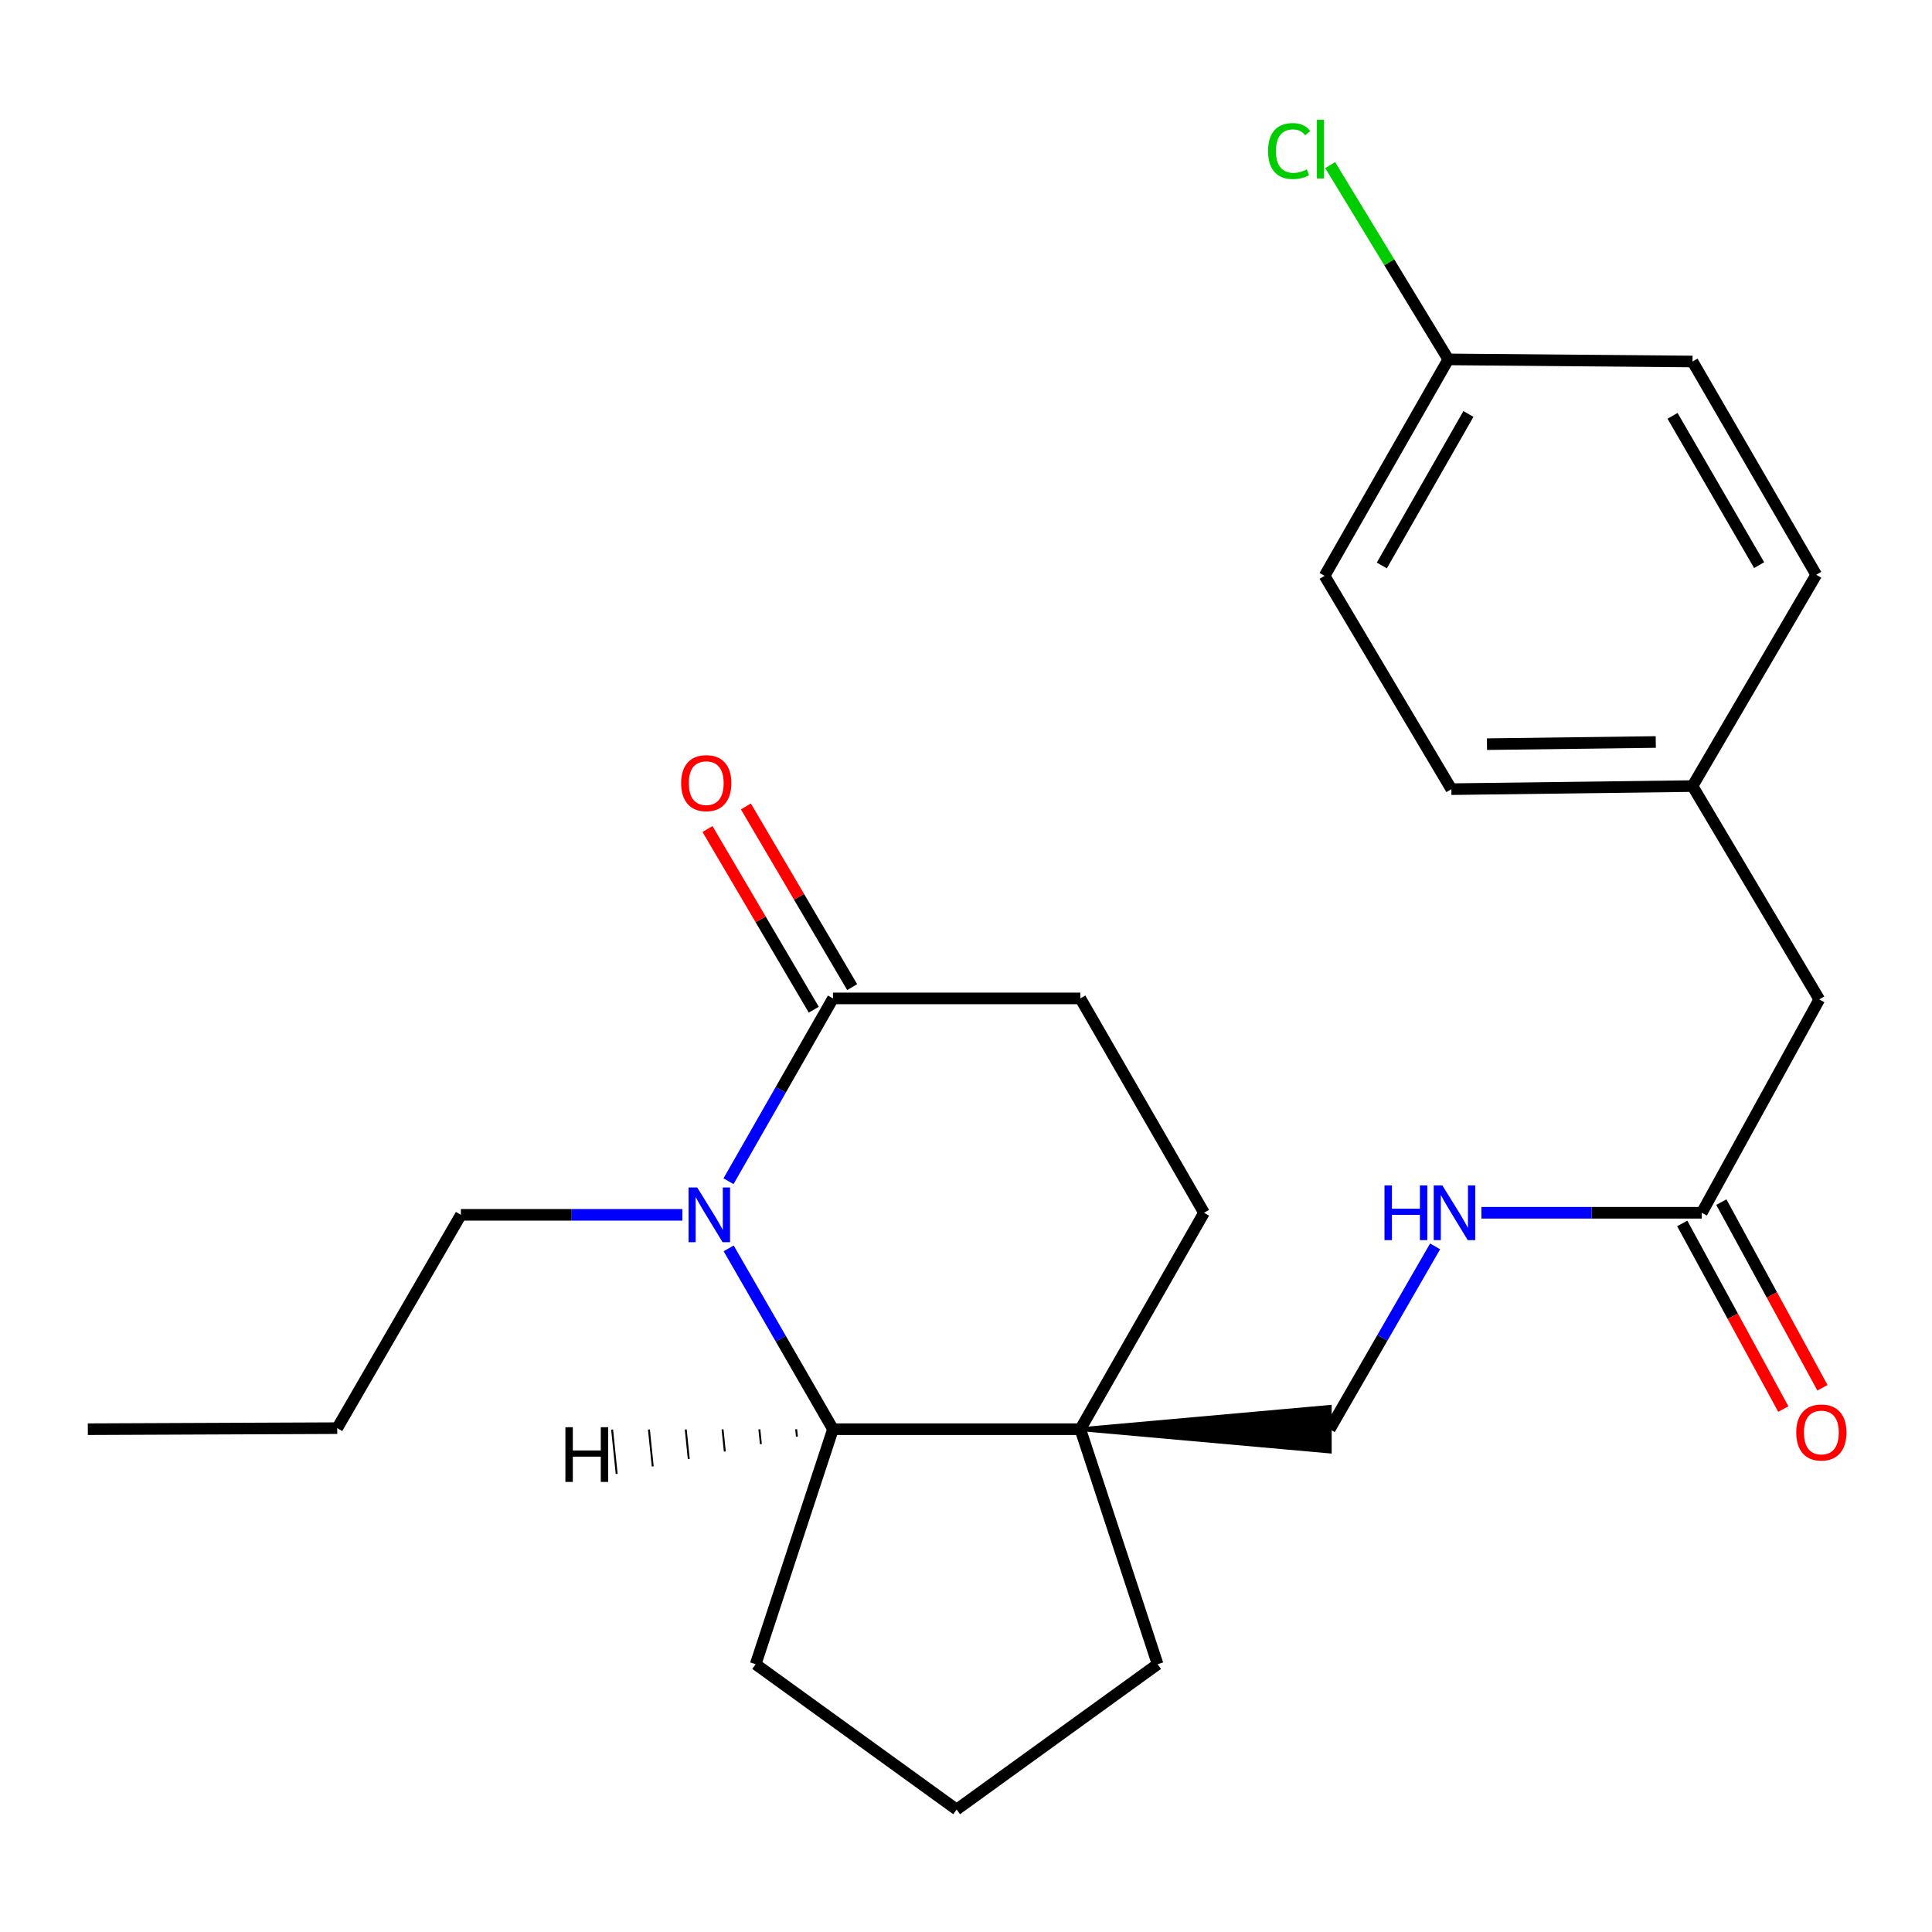 <?xml version='1.0' encoding='iso-8859-1'?>
<svg version='1.1' baseProfile='full'
              xmlns='http://www.w3.org/2000/svg'
                      xmlns:rdkit='http://www.rdkit.org/xml'
                      xmlns:xlink='http://www.w3.org/1999/xlink'
                  xml:space='preserve'
width='1000px' height='1000px' viewBox='0 0 1000 1000'>
<!-- END OF HEADER -->
<rect style='opacity:1.0;fill:#FFFFFF;stroke:none' width='1000' height='1000' x='0' y='0'> </rect>
<path class='bond-1' d='M 377.154,646.156 L 404.15,692.952' style='fill:none;fill-rule:evenodd;stroke:#0000FF;stroke-width:6px;stroke-linecap:butt;stroke-linejoin:miter;stroke-opacity:1' />
<path class='bond-1' d='M 404.15,692.952 L 431.146,739.749' style='fill:none;fill-rule:evenodd;stroke:#000000;stroke-width:6px;stroke-linecap:butt;stroke-linejoin:miter;stroke-opacity:1' />
<path class='bond-2' d='M 377.072,611.408 L 404.109,564.091' style='fill:none;fill-rule:evenodd;stroke:#0000FF;stroke-width:6px;stroke-linecap:butt;stroke-linejoin:miter;stroke-opacity:1' />
<path class='bond-2' d='M 404.109,564.091 L 431.146,516.775' style='fill:none;fill-rule:evenodd;stroke:#000000;stroke-width:6px;stroke-linecap:butt;stroke-linejoin:miter;stroke-opacity:1' />
<path class='bond-11' d='M 353.183,628.793 L 295.87,628.793' style='fill:none;fill-rule:evenodd;stroke:#0000FF;stroke-width:6px;stroke-linecap:butt;stroke-linejoin:miter;stroke-opacity:1' />
<path class='bond-11' d='M 295.87,628.793 L 238.557,628.793' style='fill:none;fill-rule:evenodd;stroke:#000000;stroke-width:6px;stroke-linecap:butt;stroke-linejoin:miter;stroke-opacity:1' />
<path class='bond-0' d='M 559.177,739.749 L 431.146,739.749' style='fill:none;fill-rule:evenodd;stroke:#000000;stroke-width:6px;stroke-linecap:butt;stroke-linejoin:miter;stroke-opacity:1' />
<path class='bond-4' d='M 559.177,739.749 L 688.27,751.277 L 688.27,728.22 Z' style='fill:#000000;fill-rule:evenodd;fill-opacity:1;stroke:#000000;stroke-width:2px;stroke-linecap:butt;stroke-linejoin:miter;stroke-opacity:1;' />
<path class='bond-14' d='M 559.177,739.749 L 599.18,861.4' style='fill:none;fill-rule:evenodd;stroke:#000000;stroke-width:6px;stroke-linecap:butt;stroke-linejoin:miter;stroke-opacity:1' />
<path class='bond-24' d='M 559.177,739.749 L 623.198,627.73' style='fill:none;fill-rule:evenodd;stroke:#000000;stroke-width:6px;stroke-linecap:butt;stroke-linejoin:miter;stroke-opacity:1' />
<path class='bond-20' d='M 431.146,739.749 L 391.13,861.4' style='fill:none;fill-rule:evenodd;stroke:#000000;stroke-width:6px;stroke-linecap:butt;stroke-linejoin:miter;stroke-opacity:1' />
<path class='bond-27' d='M 412.093,739.781 L 412.487,743.604' style='fill:none;fill-rule:evenodd;stroke:#000000;stroke-width:1.0px;stroke-linecap:butt;stroke-linejoin:miter;stroke-opacity:1' />
<path class='bond-27' d='M 393.04,739.814 L 393.828,747.459' style='fill:none;fill-rule:evenodd;stroke:#000000;stroke-width:1.0px;stroke-linecap:butt;stroke-linejoin:miter;stroke-opacity:1' />
<path class='bond-27' d='M 373.987,739.846 L 375.169,751.314' style='fill:none;fill-rule:evenodd;stroke:#000000;stroke-width:1.0px;stroke-linecap:butt;stroke-linejoin:miter;stroke-opacity:1' />
<path class='bond-27' d='M 354.934,739.879 L 356.51,755.169' style='fill:none;fill-rule:evenodd;stroke:#000000;stroke-width:1.0px;stroke-linecap:butt;stroke-linejoin:miter;stroke-opacity:1' />
<path class='bond-27' d='M 335.881,739.912 L 337.851,759.024' style='fill:none;fill-rule:evenodd;stroke:#000000;stroke-width:1.0px;stroke-linecap:butt;stroke-linejoin:miter;stroke-opacity:1' />
<path class='bond-27' d='M 316.828,739.944 L 319.192,762.88' style='fill:none;fill-rule:evenodd;stroke:#000000;stroke-width:1.0px;stroke-linecap:butt;stroke-linejoin:miter;stroke-opacity:1' />
<path class='bond-7' d='M 431.146,516.775 L 559.177,516.775' style='fill:none;fill-rule:evenodd;stroke:#000000;stroke-width:6px;stroke-linecap:butt;stroke-linejoin:miter;stroke-opacity:1' />
<path class='bond-8' d='M 441.083,510.929 L 413.577,464.173' style='fill:none;fill-rule:evenodd;stroke:#000000;stroke-width:6px;stroke-linecap:butt;stroke-linejoin:miter;stroke-opacity:1' />
<path class='bond-8' d='M 413.577,464.173 L 386.072,417.418' style='fill:none;fill-rule:evenodd;stroke:#FF0000;stroke-width:6px;stroke-linecap:butt;stroke-linejoin:miter;stroke-opacity:1' />
<path class='bond-8' d='M 421.21,522.62 L 393.704,475.865' style='fill:none;fill-rule:evenodd;stroke:#000000;stroke-width:6px;stroke-linecap:butt;stroke-linejoin:miter;stroke-opacity:1' />
<path class='bond-8' d='M 393.704,475.865 L 366.198,429.109' style='fill:none;fill-rule:evenodd;stroke:#FF0000;stroke-width:6px;stroke-linecap:butt;stroke-linejoin:miter;stroke-opacity:1' />
<path class='bond-3' d='M 880.847,627.73 L 823.808,627.73' style='fill:none;fill-rule:evenodd;stroke:#000000;stroke-width:6px;stroke-linecap:butt;stroke-linejoin:miter;stroke-opacity:1' />
<path class='bond-3' d='M 823.808,627.73 L 766.77,627.73' style='fill:none;fill-rule:evenodd;stroke:#0000FF;stroke-width:6px;stroke-linecap:butt;stroke-linejoin:miter;stroke-opacity:1' />
<path class='bond-9' d='M 870.722,633.243 L 896.884,681.288' style='fill:none;fill-rule:evenodd;stroke:#000000;stroke-width:6px;stroke-linecap:butt;stroke-linejoin:miter;stroke-opacity:1' />
<path class='bond-9' d='M 896.884,681.288 L 923.045,729.334' style='fill:none;fill-rule:evenodd;stroke:#FF0000;stroke-width:6px;stroke-linecap:butt;stroke-linejoin:miter;stroke-opacity:1' />
<path class='bond-9' d='M 890.972,622.217 L 917.133,670.262' style='fill:none;fill-rule:evenodd;stroke:#000000;stroke-width:6px;stroke-linecap:butt;stroke-linejoin:miter;stroke-opacity:1' />
<path class='bond-9' d='M 917.133,670.262 L 943.295,718.307' style='fill:none;fill-rule:evenodd;stroke:#FF0000;stroke-width:6px;stroke-linecap:butt;stroke-linejoin:miter;stroke-opacity:1' />
<path class='bond-10' d='M 880.847,627.73 L 941.666,517.3' style='fill:none;fill-rule:evenodd;stroke:#000000;stroke-width:6px;stroke-linecap:butt;stroke-linejoin:miter;stroke-opacity:1' />
<path class='bond-5' d='M 688.27,739.749 L 715.538,692.436' style='fill:none;fill-rule:evenodd;stroke:#000000;stroke-width:6px;stroke-linecap:butt;stroke-linejoin:miter;stroke-opacity:1' />
<path class='bond-5' d='M 715.538,692.436 L 742.806,645.122' style='fill:none;fill-rule:evenodd;stroke:#0000FF;stroke-width:6px;stroke-linecap:butt;stroke-linejoin:miter;stroke-opacity:1' />
<path class='bond-6' d='M 623.198,627.73 L 559.177,516.775' style='fill:none;fill-rule:evenodd;stroke:#000000;stroke-width:6px;stroke-linecap:butt;stroke-linejoin:miter;stroke-opacity:1' />
<path class='bond-12' d='M 941.666,517.3 L 876.043,406.87' style='fill:none;fill-rule:evenodd;stroke:#000000;stroke-width:6px;stroke-linecap:butt;stroke-linejoin:miter;stroke-opacity:1' />
<path class='bond-22' d='M 238.557,628.793 L 174.548,739.211' style='fill:none;fill-rule:evenodd;stroke:#000000;stroke-width:6px;stroke-linecap:butt;stroke-linejoin:miter;stroke-opacity:1' />
<path class='bond-18' d='M 876.043,406.87 L 940.078,297.503' style='fill:none;fill-rule:evenodd;stroke:#000000;stroke-width:6px;stroke-linecap:butt;stroke-linejoin:miter;stroke-opacity:1' />
<path class='bond-19' d='M 876.043,406.87 L 751.228,408.471' style='fill:none;fill-rule:evenodd;stroke:#000000;stroke-width:6px;stroke-linecap:butt;stroke-linejoin:miter;stroke-opacity:1' />
<path class='bond-19' d='M 857.025,384.055 L 769.655,385.176' style='fill:none;fill-rule:evenodd;stroke:#000000;stroke-width:6px;stroke-linecap:butt;stroke-linejoin:miter;stroke-opacity:1' />
<path class='bond-13' d='M 749.64,186.023 L 685.606,298.054' style='fill:none;fill-rule:evenodd;stroke:#000000;stroke-width:6px;stroke-linecap:butt;stroke-linejoin:miter;stroke-opacity:1' />
<path class='bond-13' d='M 760.053,214.269 L 715.229,292.691' style='fill:none;fill-rule:evenodd;stroke:#000000;stroke-width:6px;stroke-linecap:butt;stroke-linejoin:miter;stroke-opacity:1' />
<path class='bond-15' d='M 749.64,186.023 L 719.065,135.74' style='fill:none;fill-rule:evenodd;stroke:#000000;stroke-width:6px;stroke-linecap:butt;stroke-linejoin:miter;stroke-opacity:1' />
<path class='bond-15' d='M 719.065,135.74 L 688.491,85.457' style='fill:none;fill-rule:evenodd;stroke:#00CC00;stroke-width:6px;stroke-linecap:butt;stroke-linejoin:miter;stroke-opacity:1' />
<path class='bond-26' d='M 749.64,186.023 L 876.043,187.112' style='fill:none;fill-rule:evenodd;stroke:#000000;stroke-width:6px;stroke-linecap:butt;stroke-linejoin:miter;stroke-opacity:1' />
<path class='bond-25' d='M 599.18,861.4 L 495.155,936.604' style='fill:none;fill-rule:evenodd;stroke:#000000;stroke-width:6px;stroke-linecap:butt;stroke-linejoin:miter;stroke-opacity:1' />
<path class='bond-16' d='M 685.606,298.054 L 751.228,408.471' style='fill:none;fill-rule:evenodd;stroke:#000000;stroke-width:6px;stroke-linecap:butt;stroke-linejoin:miter;stroke-opacity:1' />
<path class='bond-17' d='M 876.043,187.112 L 940.078,297.503' style='fill:none;fill-rule:evenodd;stroke:#000000;stroke-width:6px;stroke-linecap:butt;stroke-linejoin:miter;stroke-opacity:1' />
<path class='bond-17' d='M 865.704,215.239 L 910.528,292.513' style='fill:none;fill-rule:evenodd;stroke:#000000;stroke-width:6px;stroke-linecap:butt;stroke-linejoin:miter;stroke-opacity:1' />
<path class='bond-21' d='M 391.13,861.4 L 495.155,936.604' style='fill:none;fill-rule:evenodd;stroke:#000000;stroke-width:6px;stroke-linecap:butt;stroke-linejoin:miter;stroke-opacity:1' />
<path class='bond-23' d='M 174.548,739.211 L 45.455,739.749' style='fill:none;fill-rule:evenodd;stroke:#000000;stroke-width:6px;stroke-linecap:butt;stroke-linejoin:miter;stroke-opacity:1' />
<path  class='atom-0' d='M 360.878 614.633
L 370.158 629.633
Q 371.078 631.113, 372.558 633.793
Q 374.038 636.473, 374.118 636.633
L 374.118 614.633
L 377.878 614.633
L 377.878 642.953
L 373.998 642.953
L 364.038 626.553
Q 362.878 624.633, 361.638 622.433
Q 360.438 620.233, 360.078 619.553
L 360.078 642.953
L 356.398 642.953
L 356.398 614.633
L 360.878 614.633
' fill='#0000FF'/>
<path  class='atom-6' d='M 716.609 613.57
L 720.449 613.57
L 720.449 625.61
L 734.929 625.61
L 734.929 613.57
L 738.769 613.57
L 738.769 641.89
L 734.929 641.89
L 734.929 628.81
L 720.449 628.81
L 720.449 641.89
L 716.609 641.89
L 716.609 613.57
' fill='#0000FF'/>
<path  class='atom-6' d='M 746.569 613.57
L 755.849 628.57
Q 756.769 630.05, 758.249 632.73
Q 759.729 635.41, 759.809 635.57
L 759.809 613.57
L 763.569 613.57
L 763.569 641.89
L 759.689 641.89
L 749.729 625.49
Q 748.569 623.57, 747.329 621.37
Q 746.129 619.17, 745.769 618.49
L 745.769 641.89
L 742.089 641.89
L 742.089 613.57
L 746.569 613.57
' fill='#0000FF'/>
<path  class='atom-9' d='M 352.549 405.349
Q 352.549 398.549, 355.909 394.749
Q 359.269 390.949, 365.549 390.949
Q 371.829 390.949, 375.189 394.749
Q 378.549 398.549, 378.549 405.349
Q 378.549 412.229, 375.149 416.149
Q 371.749 420.029, 365.549 420.029
Q 359.309 420.029, 355.909 416.149
Q 352.549 412.269, 352.549 405.349
M 365.549 416.829
Q 369.869 416.829, 372.189 413.949
Q 374.549 411.029, 374.549 405.349
Q 374.549 399.789, 372.189 396.989
Q 369.869 394.149, 365.549 394.149
Q 361.229 394.149, 358.869 396.949
Q 356.549 399.749, 356.549 405.349
Q 356.549 411.069, 358.869 413.949
Q 361.229 416.829, 365.549 416.829
' fill='#FF0000'/>
<path  class='atom-10' d='M 929.729 741.455
Q 929.729 734.655, 933.089 730.855
Q 936.449 727.055, 942.729 727.055
Q 949.009 727.055, 952.369 730.855
Q 955.729 734.655, 955.729 741.455
Q 955.729 748.335, 952.329 752.255
Q 948.929 756.135, 942.729 756.135
Q 936.489 756.135, 933.089 752.255
Q 929.729 748.375, 929.729 741.455
M 942.729 752.935
Q 947.049 752.935, 949.369 750.055
Q 951.729 747.135, 951.729 741.455
Q 951.729 735.895, 949.369 733.095
Q 947.049 730.255, 942.729 730.255
Q 938.409 730.255, 936.049 733.055
Q 933.729 735.855, 933.729 741.455
Q 933.729 747.175, 936.049 750.055
Q 938.409 752.935, 942.729 752.935
' fill='#FF0000'/>
<path  class='atom-16' d='M 656.346 78.174
Q 656.346 71.134, 659.626 67.454
Q 662.946 63.734, 669.226 63.734
Q 675.066 63.734, 678.186 67.854
L 675.546 70.014
Q 673.266 67.014, 669.226 67.014
Q 664.946 67.014, 662.666 69.894
Q 660.426 72.734, 660.426 78.174
Q 660.426 83.774, 662.746 86.654
Q 665.106 89.534, 669.666 89.534
Q 672.786 89.534, 676.426 87.654
L 677.546 90.654
Q 676.066 91.614, 673.826 92.174
Q 671.586 92.734, 669.106 92.734
Q 662.946 92.734, 659.626 88.974
Q 656.346 85.214, 656.346 78.174
' fill='#00CC00'/>
<path  class='atom-16' d='M 681.626 62.014
L 685.306 62.014
L 685.306 92.374
L 681.626 92.374
L 681.626 62.014
' fill='#00CC00'/>
<path  class='atom-25' d='M 292.647 738.724
L 296.487 738.724
L 296.487 750.764
L 310.967 750.764
L 310.967 738.724
L 314.807 738.724
L 314.807 767.044
L 310.967 767.044
L 310.967 753.964
L 296.487 753.964
L 296.487 767.044
L 292.647 767.044
L 292.647 738.724
' fill='#000000'/>
</svg>
